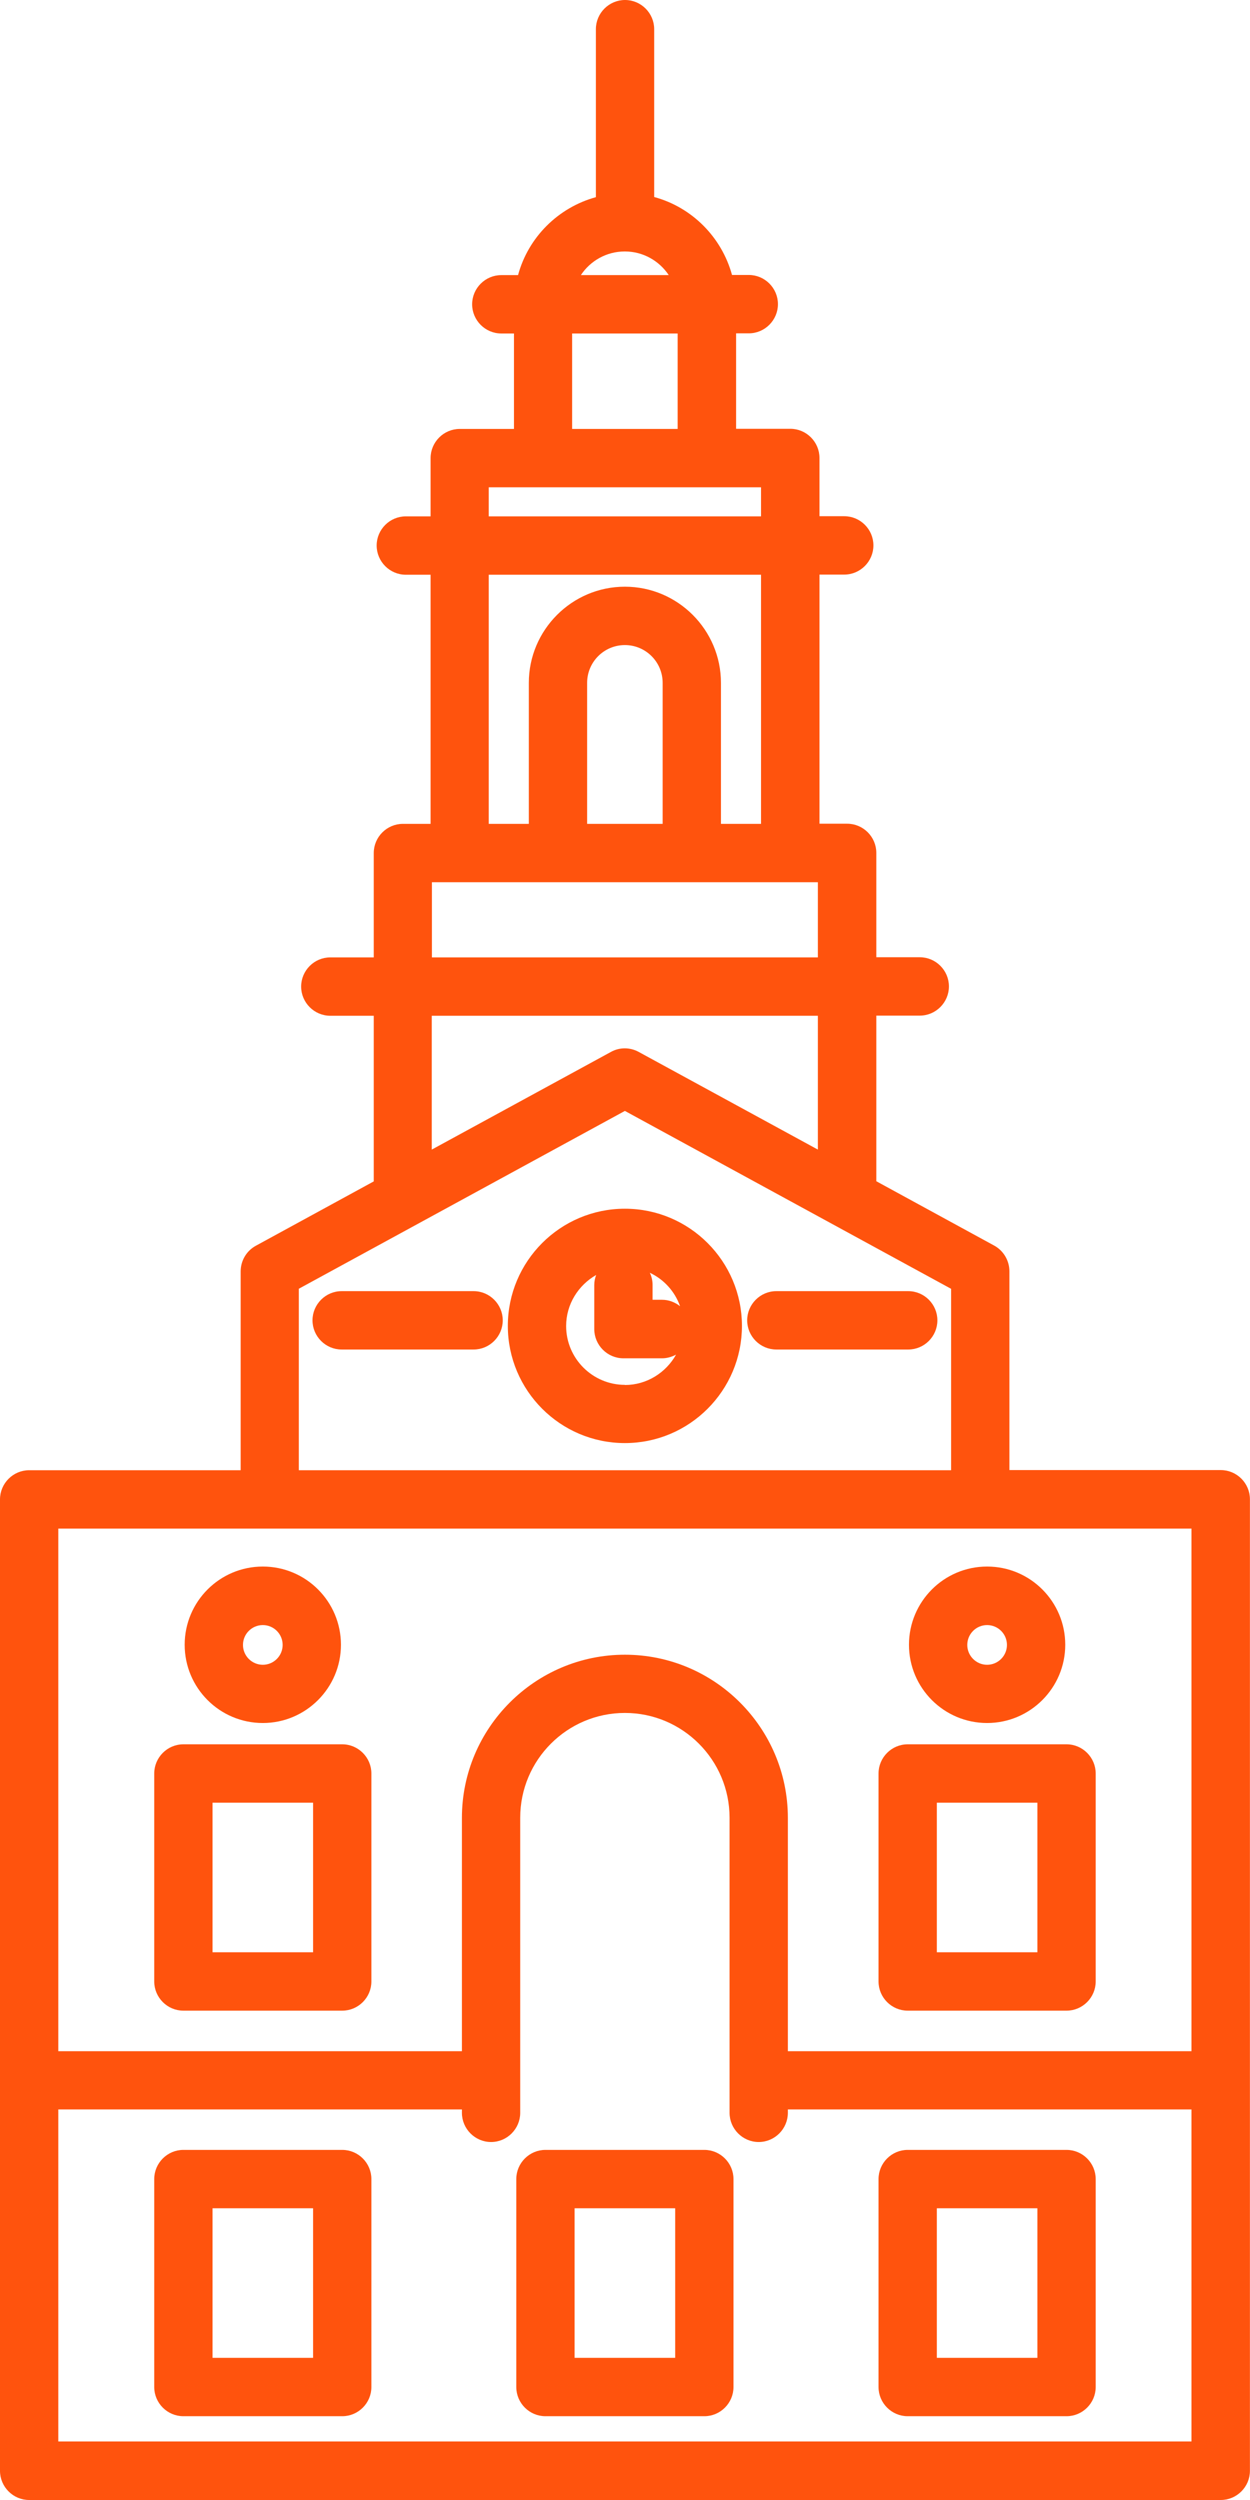 <svg width="34" height="68" viewBox="0 0 34 68" fill="none" xmlns="http://www.w3.org/2000/svg">
<path d="M33.205 39.986H27.456V34.58C27.456 34.29 27.297 34.02 27.044 33.881L23.836 32.13V27.625H25.018C25.454 27.625 25.811 27.267 25.811 26.831C25.811 26.394 25.454 26.037 25.018 26.037H23.836V23.199C23.836 22.762 23.479 22.405 23.043 22.405H22.29V15.629H22.964C23.4 15.629 23.757 15.271 23.757 14.835C23.757 14.398 23.4 14.041 22.964 14.041H22.29V12.457C22.29 12.02 21.933 11.663 21.497 11.663H20.022V9.067H20.367C20.803 9.067 21.16 8.709 21.16 8.273C21.16 7.836 20.803 7.479 20.367 7.479H19.911C19.63 6.451 18.821 5.637 17.794 5.359V0.794C17.794 0.357 17.437 0 17.001 0C16.565 0 16.208 0.357 16.208 0.794V5.363C15.181 5.645 14.368 6.455 14.091 7.483H13.635C13.199 7.483 12.842 7.84 12.842 8.277C12.842 8.713 13.199 9.071 13.635 9.071H13.98V11.667H12.505C12.069 11.667 11.712 12.024 11.712 12.461V14.045H11.038C10.602 14.045 10.245 14.402 10.245 14.838C10.245 15.275 10.602 15.633 11.038 15.633H11.712V22.409H10.959C10.523 22.409 10.166 22.766 10.166 23.203V26.041H8.984C8.548 26.041 8.191 26.398 8.191 26.835C8.191 27.271 8.548 27.629 8.984 27.629H10.166V32.134L6.958 33.885C6.704 34.024 6.546 34.29 6.546 34.584V39.99H0.793C0.357 39.99 0 40.347 0 40.784V67.206C0 67.643 0.357 68 0.793 68H33.205C33.641 68 33.998 67.643 33.998 67.206V40.78C33.998 40.343 33.641 39.986 33.205 39.986ZM16.997 6.84C17.497 6.84 17.933 7.098 18.19 7.483H15.8C16.057 7.094 16.497 6.84 16.993 6.84H16.997ZM15.562 9.071H18.432V11.667H15.562V9.071ZM13.294 13.255H20.7V14.045H13.294V13.255ZM13.294 15.633H20.7V22.409H19.61V18.574C19.61 17.133 18.436 15.958 16.997 15.958C15.558 15.958 14.384 17.133 14.384 18.574V22.409H13.294V15.633ZM15.97 22.409V18.574C15.97 18.006 16.43 17.546 16.997 17.546C17.564 17.546 18.024 18.006 18.024 18.574V22.409H15.97V22.409ZM11.748 23.997H22.246V26.041H11.748V23.997V23.997ZM11.748 27.629H22.246V31.269L17.374 28.613C17.136 28.482 16.85 28.482 16.616 28.613L11.744 31.269V27.629H11.748ZM8.124 35.056L16.997 30.217L25.87 35.056V39.99H8.128V35.056H8.124ZM32.408 41.578V55.793H21.43V49.446C21.43 46.997 19.439 45.008 16.997 45.008C14.555 45.008 12.564 47.001 12.564 49.446V55.793H1.586V41.578H32.412H32.408ZM1.586 66.408V57.377H12.564V57.468C12.564 57.905 12.921 58.263 13.357 58.263C13.793 58.263 14.15 57.905 14.15 57.468V49.442C14.15 47.87 15.427 46.592 16.997 46.592C18.567 46.592 19.844 47.87 19.844 49.442V57.468C19.844 57.905 20.201 58.263 20.637 58.263C21.073 58.263 21.43 57.905 21.43 57.468V57.377H32.408V66.408H1.586Z" fill="#FF530D"/>
<path d="M16.997 32.877C15.241 32.877 13.813 34.306 13.813 36.064C13.813 37.823 15.241 39.252 16.997 39.252C18.753 39.252 20.181 37.823 20.181 36.064C20.181 34.306 18.753 32.877 16.997 32.877ZM18.496 35.528C18.361 35.421 18.19 35.354 18.008 35.354H17.75V34.949C17.75 34.83 17.723 34.718 17.675 34.619C18.056 34.798 18.353 35.123 18.496 35.524V35.528ZM16.997 37.668C16.117 37.668 15.399 36.949 15.399 36.068C15.399 35.473 15.732 34.957 16.216 34.679C16.184 34.762 16.164 34.853 16.164 34.953V36.151C16.164 36.588 16.521 36.946 16.957 36.946H18.008C18.147 36.946 18.274 36.906 18.389 36.846C18.115 37.334 17.596 37.672 16.997 37.672V37.668Z" fill="#FF530D"/>
<path d="M24.704 35.119H21.116C20.68 35.119 20.323 35.477 20.323 35.913C20.323 36.35 20.68 36.707 21.116 36.707H24.704C25.141 36.707 25.497 36.35 25.497 35.913C25.497 35.477 25.141 35.119 24.704 35.119Z" fill="#FF530D"/>
<path d="M12.882 35.119H9.293C8.857 35.119 8.5 35.477 8.5 35.913C8.5 36.35 8.857 36.707 9.293 36.707H12.882C13.318 36.707 13.675 36.35 13.675 35.913C13.675 35.477 13.318 35.119 12.882 35.119Z" fill="#FF530D"/>
<path d="M7.149 46.866C8.318 46.866 9.274 45.913 9.274 44.738C9.274 43.563 8.322 42.61 7.149 42.61C5.975 42.61 5.023 43.563 5.023 44.738C5.023 45.913 5.975 46.866 7.149 46.866ZM7.149 44.202C7.446 44.202 7.688 44.444 7.688 44.742C7.688 45.039 7.446 45.282 7.149 45.282C6.851 45.282 6.609 45.039 6.609 44.742C6.609 44.444 6.851 44.202 7.149 44.202Z" fill="#FF530D"/>
<path d="M4.988 54.69H9.309C9.745 54.69 10.102 54.333 10.102 53.896V48.239C10.102 47.803 9.745 47.445 9.309 47.445H4.988C4.552 47.445 4.195 47.803 4.195 48.239V53.896C4.195 54.333 4.552 54.69 4.988 54.69ZM5.781 49.033H8.516V53.102H5.781V49.033Z" fill="#FF530D"/>
<path d="M9.309 58.477H4.988C4.552 58.477 4.195 58.834 4.195 59.271V64.927C4.195 65.364 4.552 65.721 4.988 65.721H9.309C9.745 65.721 10.102 65.364 10.102 64.927V59.271C10.102 58.834 9.745 58.477 9.309 58.477ZM8.516 64.133H5.781V60.065H8.516V64.133Z" fill="#FF530D"/>
<path d="M26.849 46.866C28.019 46.866 28.975 45.913 28.975 44.738C28.975 43.563 28.023 42.61 26.849 42.61C25.676 42.61 24.724 43.563 24.724 44.738C24.724 45.913 25.676 46.866 26.849 46.866ZM26.849 44.202C27.147 44.202 27.389 44.444 27.389 44.742C27.389 45.039 27.147 45.282 26.849 45.282C26.552 45.282 26.31 45.039 26.31 44.742C26.31 44.444 26.552 44.202 26.849 44.202Z" fill="#FF530D"/>
<path d="M24.689 54.69H29.01C29.446 54.69 29.803 54.333 29.803 53.896V48.239C29.803 47.803 29.446 47.445 29.01 47.445H24.689C24.253 47.445 23.896 47.803 23.896 48.239V53.896C23.896 54.333 24.253 54.69 24.689 54.69ZM25.482 49.033H28.217V53.102H25.482V49.033Z" fill="#FF530D"/>
<path d="M29.01 58.477H24.689C24.253 58.477 23.896 58.834 23.896 59.271V64.927C23.896 65.364 24.253 65.721 24.689 65.721H29.01C29.446 65.721 29.803 65.364 29.803 64.927V59.271C29.803 58.834 29.446 58.477 29.01 58.477ZM28.217 64.133H25.482V60.065H28.217V64.133Z" fill="#FF530D"/>
<path d="M19.158 58.477H14.836C14.4 58.477 14.043 58.834 14.043 59.271V64.927C14.043 65.364 14.4 65.721 14.836 65.721H19.158C19.594 65.721 19.951 65.364 19.951 64.927V59.271C19.951 58.834 19.594 58.477 19.158 58.477ZM18.365 64.133H15.629V60.065H18.365V64.133Z" fill="#FF530D"/>
</svg>

